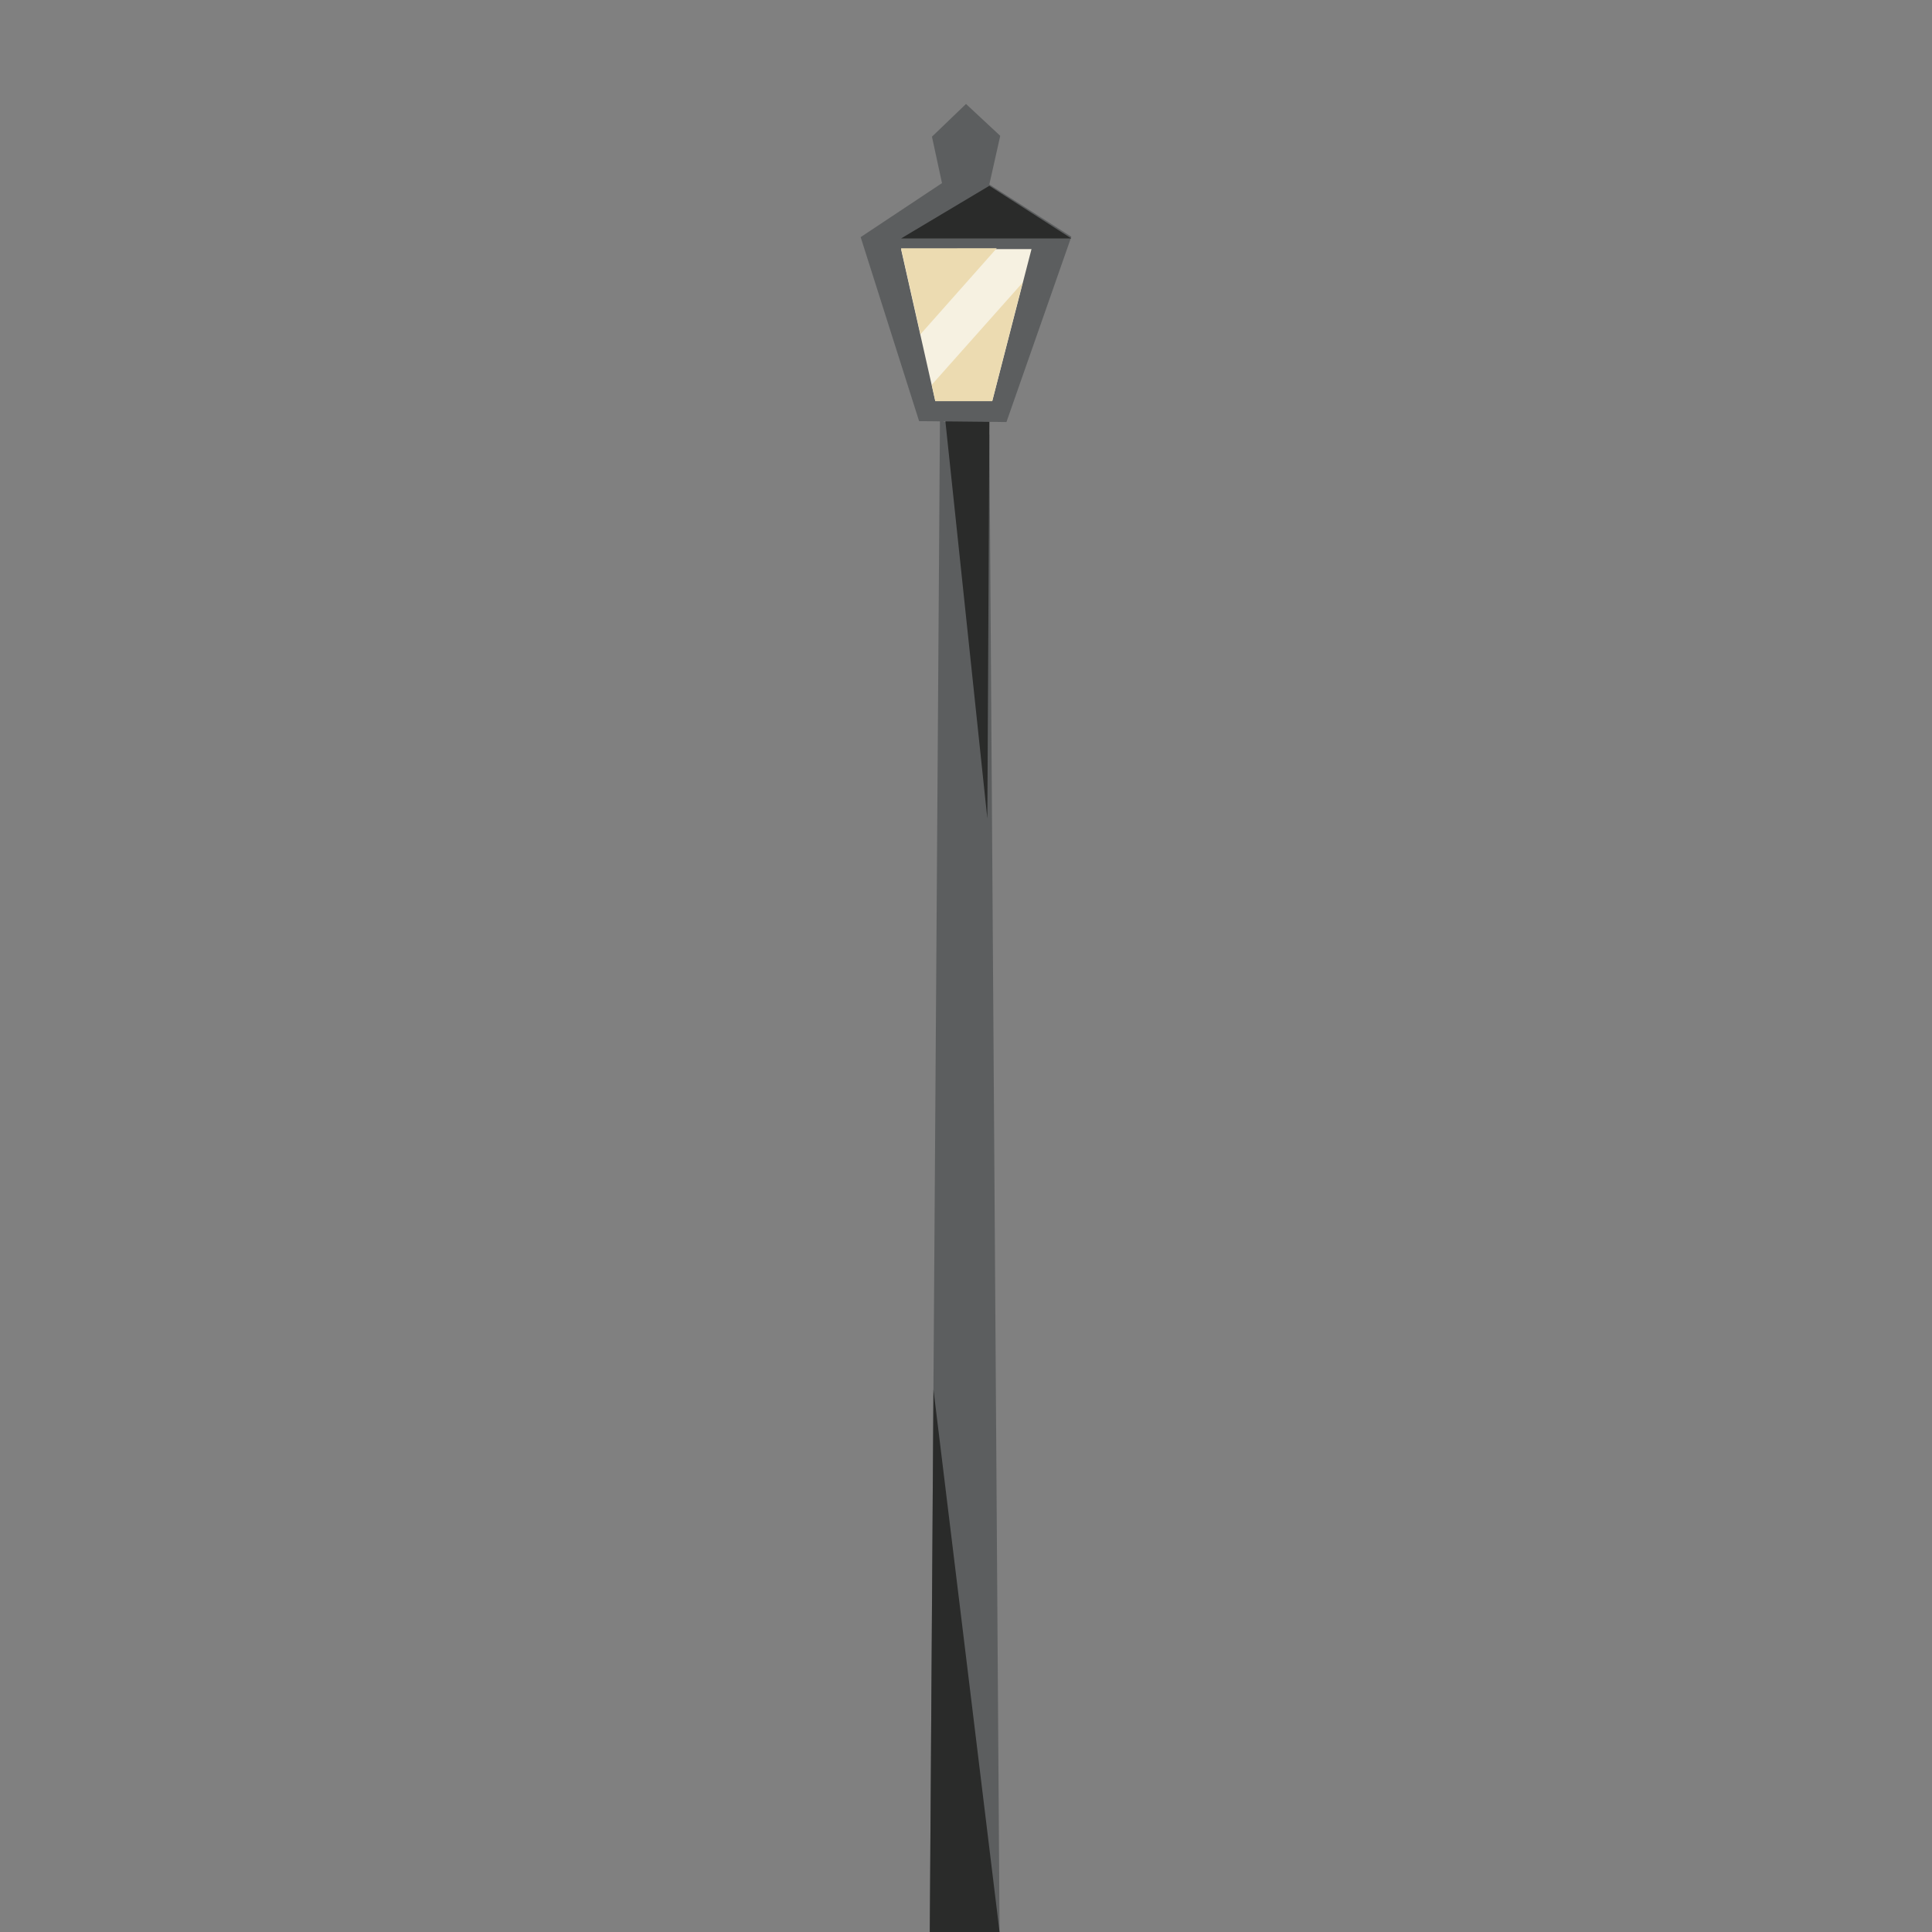 <?xml version="1.0" encoding="UTF-8" standalone="no"?>
<!DOCTYPE svg PUBLIC "-//W3C//DTD SVG 1.1//EN" "http://www.w3.org/Graphics/SVG/1.1/DTD/svg11.dtd">
<!-- Скачано с сайта svg4.ru / Downloaded from svg4.ru -->
<svg fill="#000000" width="800px" height="800px" viewBox="-170 0 460 460" version="1.1" xmlns="http://www.w3.org/2000/svg" xmlns:xlink="http://www.w3.org/1999/xlink" xml:space="preserve" xmlns:serif="http://www.serif.com/" style="fill-rule:evenodd;clip-rule:evenodd;stroke-linejoin:round;stroke-miterlimit:2;">
    <rect x="-170" y="0" width="460" height="460" fill="#808080" stroke="none"/>
    <g id="lamppost-center" transform="matrix(0.635,0,0,0.635,-0.96,-27.68)">
        <g id="post">
            <g transform="matrix(1,0,0,1,47.5,0)">
                <path d="M34.918,768L61.081,768L57.272,206.549L38.733,201.21L34.918,768Z" style="fill:rgb(92,94,95);fill-rule:nonzero;"/>
            </g>
            <g transform="matrix(1,0,0,1,47.5,0)">
                <path d="M34.918,768L61.081,768L36.297,564.604L34.918,768Z" style="fill:rgb(42,43,42);fill-rule:nonzero;"/>
            </g>
            <g transform="matrix(1,0,0,1,47.5,0)">
                <path d="M56.507,350.535L40.736,201.21L57.274,201.567L56.507,350.535Z" style="fill:rgb(42,43,42);fill-rule:nonzero;"/>
            </g>
        </g>
        <g id="lantern">
            <g id="Lamp">
                <g transform="matrix(1,0,0,1,47.5,0)">
                    <path d="M30.918,201.5L9,132.5L39.5,112.25L35.736,94.841L48.507,82.571L61.334,94.529L57.25,112.75L88,132.334L63.667,201.833" style="fill:rgb(92,94,95);fill-rule:nonzero;"/>
                </g>
                <g transform="matrix(1,0,0,1,47.5,0)">
                    <path d="M88,133L24.148,133L57.25,113.25L88,133Z" style="fill:rgb(42,43,42);fill-rule:nonzero;"/>
                </g>
            </g>
            <g id="Light-Window" serif:id="Light Window">
                <g transform="matrix(1,0,0,1,47.5,0)">
                    <path d="M24.148,137L36.99,194L58.334,194L73.06,137L24.148,137Z" style="fill:rgb(246,241,225);fill-rule:nonzero;"/>
                </g>
                <g transform="matrix(1,0,0,1,47.5,0)">
                    <path d="M24.148,136.69L31.433,168.92L60.037,136.66L24.148,136.69Z" style="fill:rgb(236,219,177);fill-rule:nonzero;"/>
                </g>
                <g transform="matrix(1,0,0,1,47.5,0)">
                    <path d="M36.99,194L35.66,187.867L69.735,149.562L58.334,194L36.99,194Z" style="fill:rgb(236,219,177);fill-rule:nonzero;"/>
                </g>
            </g>
        </g>
    </g>
</svg>